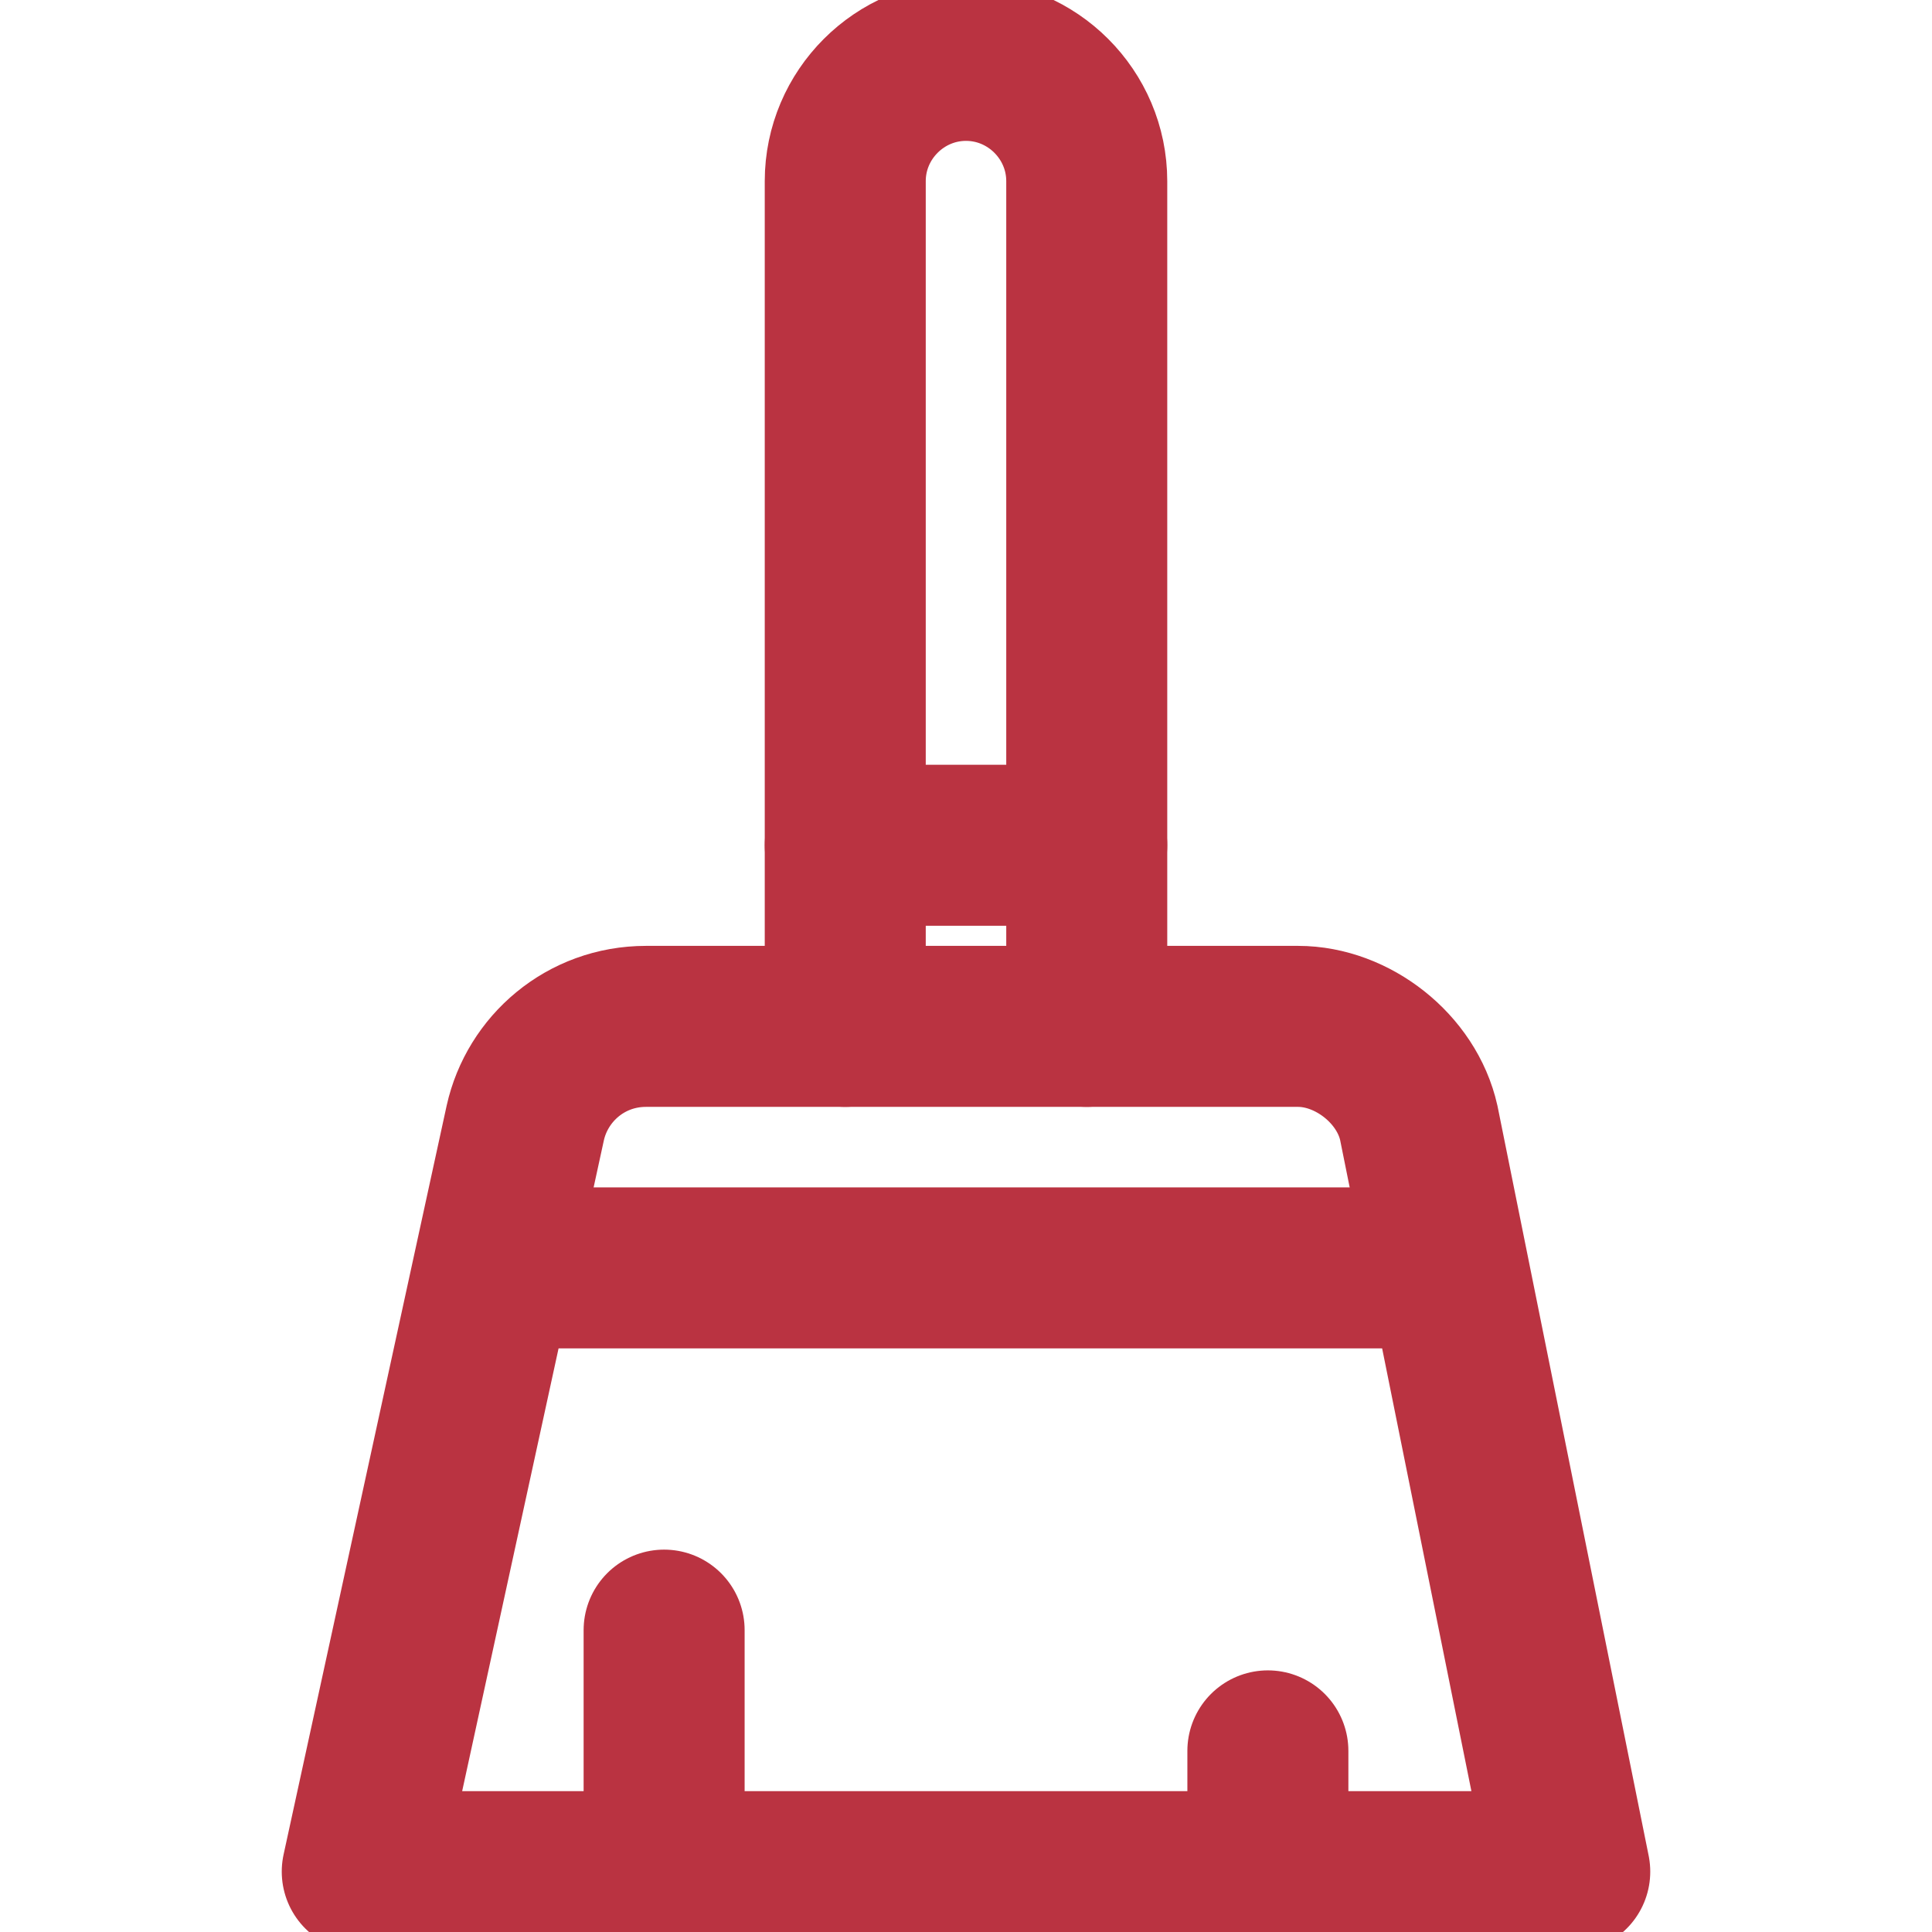 <?xml version="1.0" encoding="UTF-8"?>
<svg xmlns="http://www.w3.org/2000/svg" width="24" height="24" viewBox="0 0 24 24" fill="none">
  <g clip-path="url(#clip0_91_735)">
    <path d="M10.5 12.75V2.25C10.5 1.425 11.175 0.75 12 0.75C12.825 0.75 13.5 1.425 13.5 2.25V12.75" stroke="#BA3341" stroke-width="2" stroke-miterlimit="10" stroke-linecap="round" stroke-linejoin="round"></path>
    <path d="M10.5 10.5H13.5" stroke="#BA3341" stroke-width="2" stroke-miterlimit="10" stroke-linecap="round" stroke-linejoin="round"></path>
    <path d="M19.5 23.25H4.5L6.525 13.95C6.675 13.275 7.275 12.75 8.025 12.75H16.125C16.8 12.75 17.475 13.275 17.625 13.95L19.5 23.25Z" stroke="#BA3341" stroke-width="2" stroke-miterlimit="10" stroke-linecap="round" stroke-linejoin="round"></path>
    <path d="M6.75 15.75H17.25" stroke="#BA3341" stroke-width="2" stroke-miterlimit="10" stroke-linecap="round" stroke-linejoin="round"></path>
    <path d="M8.25 20.25V22.5" stroke="#BA3341" stroke-width="2" stroke-miterlimit="10" stroke-linecap="round" stroke-linejoin="round"></path>
    <path d="M15.75 21.75V22.5" stroke="#BA3341" stroke-width="2" stroke-miterlimit="10" stroke-linecap="round" stroke-linejoin="round"></path>
  </g>
  <defs>
    <clipPath id="clip0_91_735">
      <rect width="24" height="24" fill="white"></rect>
    </clipPath>
  </defs>
</svg>
